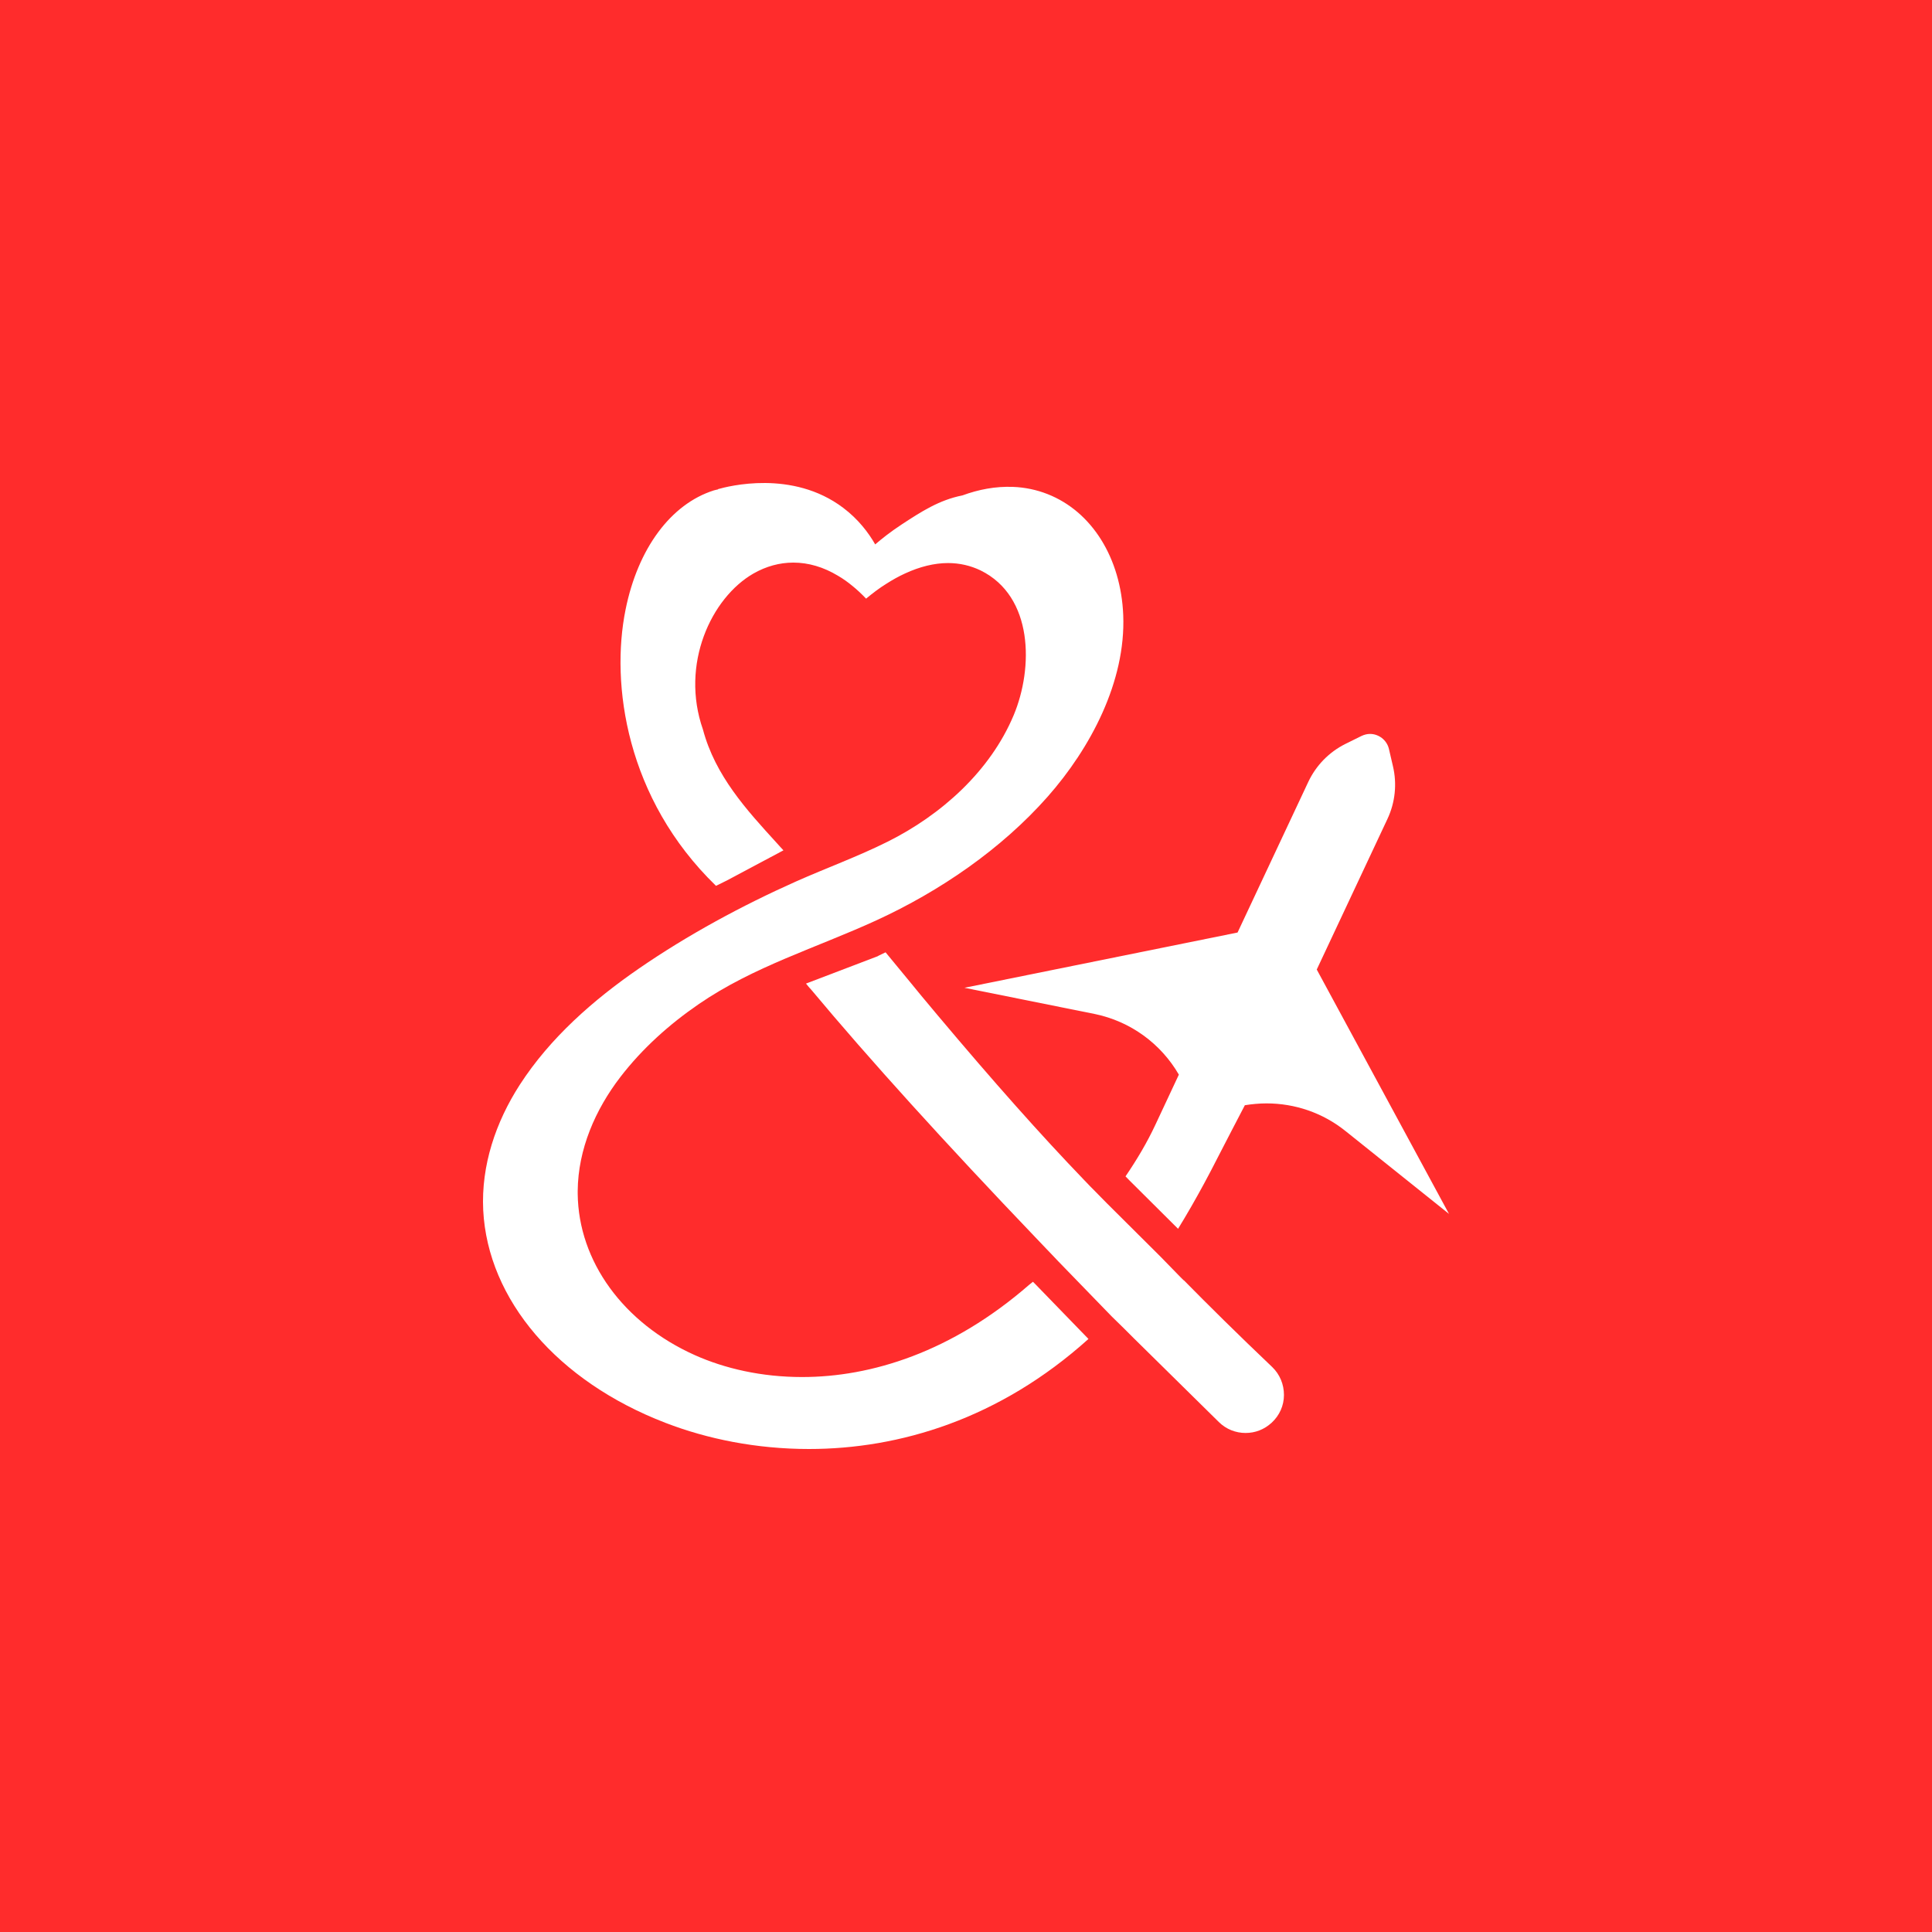 <svg width="320" height="320" viewBox="0 0 320 320" fill="none" xmlns="http://www.w3.org/2000/svg">
<rect x="0" y="0" width="320" height="320" fill="#333333" stroke="none"/>
<g clip-path="url(#clip0_10_2)">
<rect width="320" height="320" fill="white"/>
<rect width="320" height="320" fill="#FF2C2C"/>
<path d="M196.049 212.057L195.444 211.454L194.142 210.117L192.235 208.159L183.362 199.328L182.248 198.198C181.983 197.934 181.719 197.671 181.455 197.388C180.813 196.748 180.19 196.108 179.567 195.449C172.374 187.973 164.577 179.199 155.288 168.146C154.401 167.072 153.494 165.98 152.55 164.869C151.965 164.154 151.361 163.419 150.776 162.704C150.134 161.932 149.492 161.16 148.85 160.369C148.133 159.503 147.415 158.618 146.679 157.733L145.546 158.279L145.357 158.392L145.15 158.467L133.501 162.911C133.633 163.062 133.766 163.231 133.898 163.401C134.049 163.57 134.181 163.739 134.351 163.909C143.998 175.47 156.496 189.254 171.581 205.033C172.185 205.673 172.808 206.313 173.431 206.973C173.714 207.255 173.998 207.556 174.281 207.858L175.281 208.912L184.136 218.044L186.043 219.909L187.931 221.792L201.864 235.519C203.091 236.742 204.695 237.345 206.3 237.345C207.905 237.345 209.396 236.78 210.642 235.632C211.926 234.445 212.663 232.807 212.663 231.056C212.663 229.286 211.983 227.648 210.718 226.424C205.054 221.038 200.145 216.18 196.068 212.038L196.049 212.057Z" fill="white"/>
<path d="M218.1 160.576L229.805 135.645C231.089 132.915 231.41 129.827 230.711 126.89L230.05 124.046C229.692 122.54 228.332 121.561 226.916 121.561C226.426 121.561 225.935 121.693 225.463 121.919L222.838 123.218C220.12 124.574 217.968 126.795 216.684 129.526L204.979 154.456L159.744 163.608L181.266 167.938C187.289 169.162 192.311 172.909 195.256 177.994C193.972 180.743 192.669 183.511 191.385 186.26C189.969 189.291 188.289 192.097 186.42 194.846L187.138 195.581L195.124 203.527C196.634 201.079 198.069 198.556 199.447 196.014C200.221 194.601 200.938 193.189 201.675 191.758C203.147 188.858 204.695 185.959 206.187 183.059C207.376 182.87 208.585 182.757 209.774 182.757C214.437 182.757 219.063 184.283 222.876 187.352L240 201.06L218.081 160.557L218.1 160.576Z" fill="white"/>
<path d="M171.09 212.301L170.429 212.829C157.61 223.976 144.281 228.081 132.859 228.081C126.119 228.081 120.04 226.669 115.075 224.447C103.238 219.137 95.818 208.912 95.686 197.746C95.686 197.576 95.686 197.426 95.686 197.256C95.743 190.365 98.593 183.793 102.766 178.37C106.39 173.663 110.865 169.652 115.755 166.3C124.836 160.068 135.219 156.998 145.15 152.442C155.685 147.602 165.842 140.654 173.526 131.955C180.605 123.933 186.477 112.899 186.043 101.902C185.665 92.431 180.851 84.711 173.488 81.83C171.675 81.114 169.731 80.719 167.786 80.644C164.879 80.531 162.066 81.077 159.404 82.056C155.552 82.809 152.532 84.786 149.417 86.82C147.491 88.081 145.981 89.287 144.961 90.171C143.885 88.288 142.205 86.029 139.656 84.108C131.236 77.744 120.569 80.549 118.908 81.02C118.908 81.02 118.926 81.039 118.945 81.058C118.719 81.114 118.473 81.152 118.228 81.227C111.11 83.487 105.654 90.849 103.615 100.961C101.104 113.332 103.71 132.294 118.587 146.717C118.624 146.717 118.643 146.717 118.681 146.68L120.437 145.813L129.763 140.842C129.367 140.409 128.989 140.014 128.63 139.6C123.646 134.139 118.473 128.49 116.434 120.845C112.64 110.018 117.813 99.003 124.798 94.992C126.912 93.787 129.14 93.184 131.406 93.184C133.898 93.184 136.409 93.919 138.806 95.369C139.618 95.839 140.411 96.404 141.185 97.044C141.959 97.666 142.714 98.381 143.451 99.153C144.565 98.231 145.66 97.402 146.755 96.724C147.812 96.046 148.85 95.463 149.889 94.992C152.324 93.862 154.741 93.26 157.025 93.26C158.932 93.26 160.744 93.674 162.425 94.484C171.185 98.796 171.166 110.64 167.9 118.454C164.01 127.737 155.892 134.986 147.019 139.411C142.073 141.878 136.881 143.761 131.84 146.002C122.891 149.994 113.904 154.852 105.843 160.407C98.272 165.622 91.117 171.893 86.095 179.669C82.112 185.846 79.676 193.02 80.035 200.439C80.79 215.295 92.344 228.796 110.223 235.669C117.152 238.343 125.289 240 133.992 240C148.945 240 165.521 235.066 180.284 221.773L171.411 212.621L171.128 212.339L171.09 212.301Z" fill="white"/>
</g>
<defs>
<clipPath id="clip0_10_2">
<rect width="320" height="320" fill="white"/>
</clipPath>
</defs>
</svg>
